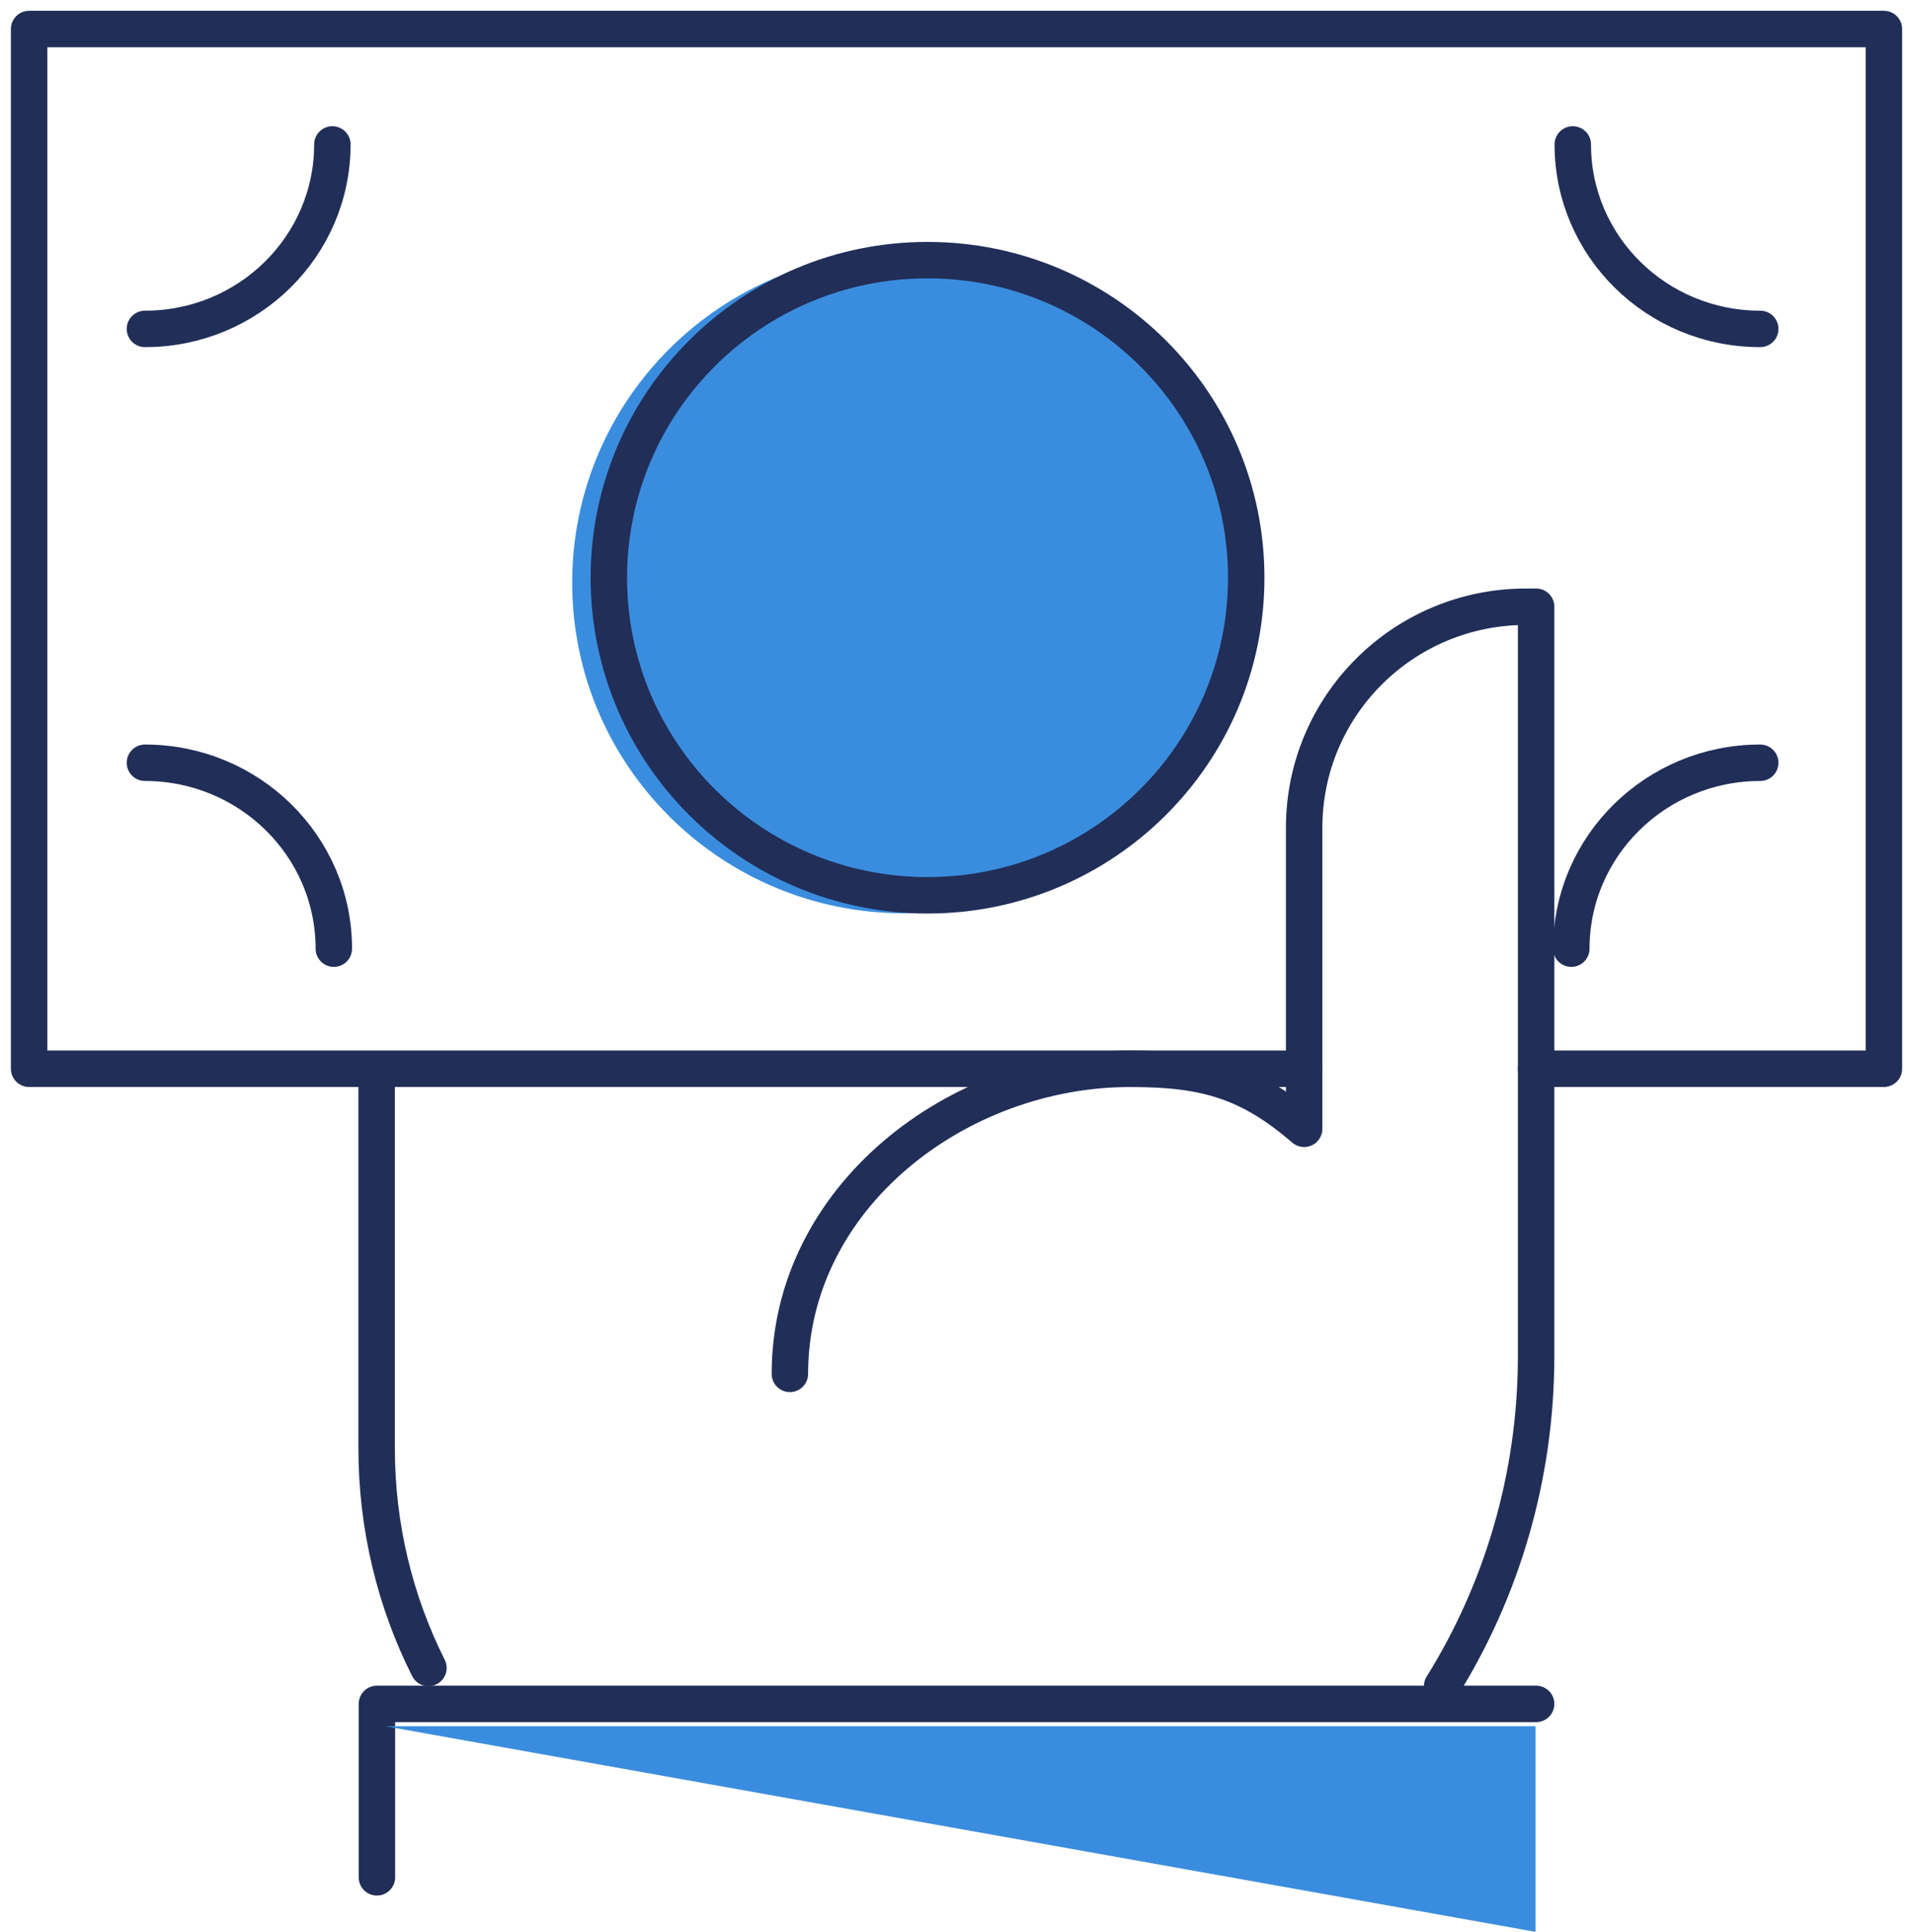 <svg width="105" height="106" viewBox="0 0 105 106" fill="none" xmlns="http://www.w3.org/2000/svg">
<g clip-path="url(#clip0_609_1623)">
<path d="M49.617 50.112C59.675 50.112 67.828 41.99 67.828 31.971C67.828 21.951 59.675 13.829 49.617 13.829C39.559 13.829 31.406 21.951 31.406 31.971C31.406 41.99 39.559 50.112 49.617 50.112Z" fill="#3A8DDE"/>
<path d="M43.355 75.383C43.355 65.692 52.541 58.642 62.046 58.642C66.247 58.642 68.595 59.374 71.582 61.936V45.418C71.582 38.718 77.03 33.292 83.755 33.292H84.314V74.397C84.314 81.017 82.429 87.271 79.154 92.522" stroke="#212E58" stroke-width="2" stroke-linecap="round" stroke-linejoin="round"/>
<path d="M23.515 91.519C21.694 87.891 20.672 83.785 20.672 79.457V58.801" stroke="#212E58" stroke-width="2" stroke-linecap="round" stroke-linejoin="round"/>
<path d="M84.314 93.492H20.688V103.008" stroke="#212E58" stroke-width="2" stroke-linecap="round" stroke-linejoin="round"/>
<path d="M71.582 58.642H1.598V1.592H103.403V58.642H84.313" stroke="#212E58" stroke-width="2" stroke-linecap="round" stroke-linejoin="round"/>
<path d="M50.91 49.125C60.571 49.125 68.402 41.324 68.402 31.7C68.402 22.076 60.571 14.274 50.91 14.274C41.249 14.274 33.418 22.076 33.418 31.7C33.418 41.324 41.249 49.125 50.91 49.125Z" stroke="#212E58" stroke-width="2" stroke-linecap="round" stroke-linejoin="round"/>
<path d="M96.614 18.047C90.927 18.047 86.326 13.511 86.326 7.926" stroke="#212E58" stroke-width="2" stroke-linecap="round" stroke-linejoin="round"/>
<path d="M7.955 41.852C13.674 41.852 18.323 46.42 18.323 52.053" stroke="#212E58" stroke-width="2" stroke-linecap="round" stroke-linejoin="round"/>
<path d="M7.955 18.047C13.642 18.047 18.243 13.511 18.243 7.926" stroke="#212E58" stroke-width="2" stroke-linecap="round" stroke-linejoin="round"/>
<path d="M96.614 41.852C90.895 41.852 86.246 46.42 86.246 52.053" stroke="#212E58" stroke-width="2" stroke-linecap="round" stroke-linejoin="round"/>
<path d="M21.15 94.718H84.281V106L21.15 94.718Z" fill="#3A8DDE"/>
</g>
<defs>
<clipPath id="clip0_609_1623">
<rect width="105" height="106" fill="white"/>
</clipPath>
</defs>
</svg>
